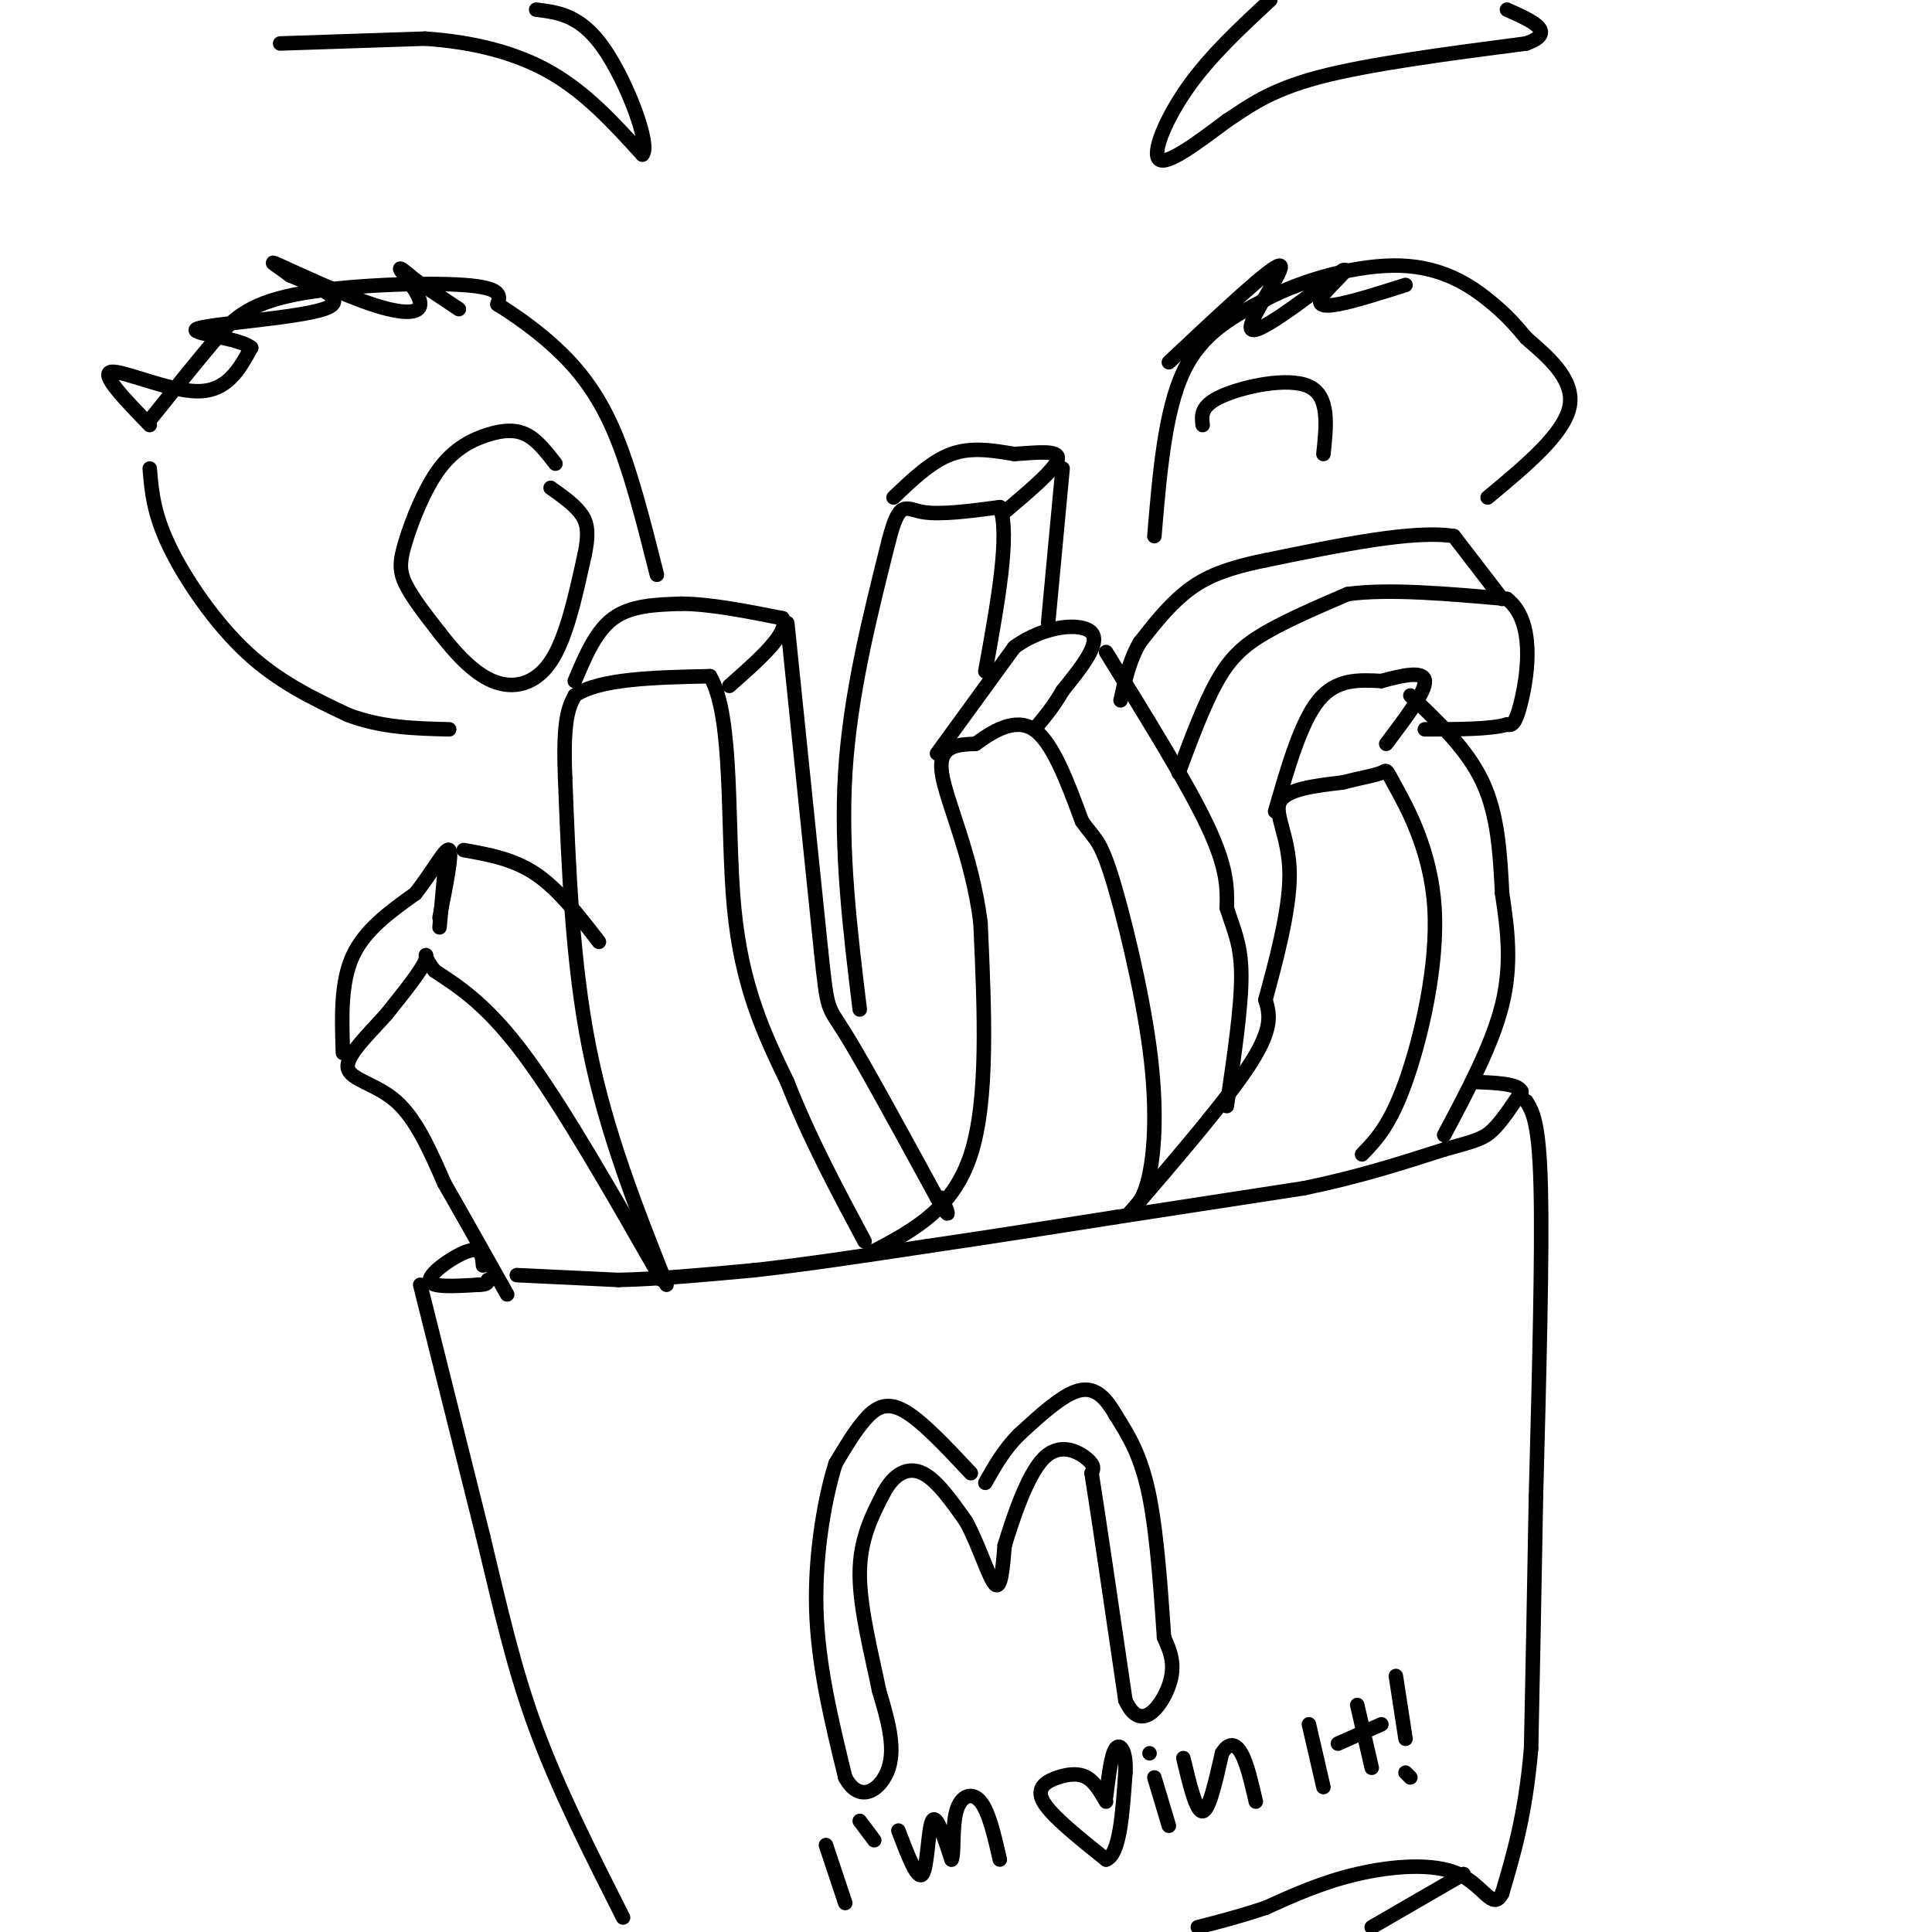 <svg viewBox='0 0 400 400' version='1.1' xmlns='http://www.w3.org/2000/svg' xmlns:xlink='http://www.w3.org/1999/xlink'><g fill='none' stroke='rgb(0,0,0)' stroke-width='3' stroke-linecap='round' stroke-linejoin='round'><path d='M138,266c-6.250,-15.750 -12.500,-31.500 -16,-49c-3.500,-17.500 -4.250,-36.750 -5,-56'/><path d='M117,161c-0.500,-12.167 0.750,-14.583 2,-17'/><path d='M119,144c5.000,-3.500 16.500,-3.750 28,-4'/><path d='M147,140c4.978,8.444 3.422,31.556 5,48c1.578,16.444 6.289,26.222 11,36'/><path d='M163,224c4.500,11.500 10.250,22.250 16,33'/><path d='M119,141c2.167,-5.167 4.333,-10.333 8,-13c3.667,-2.667 8.833,-2.833 14,-3'/><path d='M141,125c5.833,0.000 13.417,1.500 21,3'/><path d='M162,128c1.667,2.833 -4.667,8.417 -11,14'/><path d='M163,129c0.000,0.000 7.000,68.000 7,68'/><path d='M170,197c1.356,12.844 1.244,10.956 5,17c3.756,6.044 11.378,20.022 19,34'/><path d='M194,248c3.333,5.667 2.167,2.833 1,0'/><path d='M181,259c8.167,-4.333 16.333,-8.667 20,-20c3.667,-11.333 2.833,-29.667 2,-48'/><path d='M203,191c-1.778,-14.089 -7.222,-25.311 -8,-31c-0.778,-5.689 3.111,-5.844 7,-6'/><path d='M202,154c3.311,-2.444 8.089,-5.556 12,-3c3.911,2.556 6.956,10.778 10,19'/><path d='M224,170c2.434,3.638 3.518,3.233 6,11c2.482,7.767 6.360,23.707 8,36c1.640,12.293 1.040,20.941 0,26c-1.040,5.059 -2.520,6.530 -4,8'/><path d='M194,156c0.000,0.000 16.000,-22.000 16,-22'/><path d='M210,134c6.311,-4.622 14.089,-5.178 16,-3c1.911,2.178 -2.044,7.089 -6,12'/><path d='M220,143c-1.833,3.167 -3.417,5.083 -5,7'/><path d='M229,135c8.417,13.583 16.833,27.167 21,36c4.167,8.833 4.083,12.917 4,17'/><path d='M254,188c1.422,4.556 2.978,7.444 3,14c0.022,6.556 -1.489,16.778 -3,27'/><path d='M178,209c-2.000,-16.417 -4.000,-32.833 -3,-49c1.000,-16.167 5.000,-32.083 9,-48'/><path d='M184,112c2.244,-8.756 3.356,-6.644 7,-6c3.644,0.644 9.822,-0.178 16,-1'/><path d='M207,105c2.167,5.500 -0.417,19.750 -3,34'/><path d='M185,103c3.917,-3.750 7.833,-7.500 12,-9c4.167,-1.500 8.583,-0.750 13,0'/><path d='M210,94c4.511,-0.267 9.289,-0.933 9,1c-0.289,1.933 -5.644,6.467 -11,11'/><path d='M220,97c0.000,0.000 -3.000,32.000 -3,32'/><path d='M137,265c-10.083,-17.667 -20.167,-35.333 -28,-46c-7.833,-10.667 -13.417,-14.333 -19,-18'/><path d='M90,201c-3.044,-3.733 -1.156,-4.067 -2,-2c-0.844,2.067 -4.422,6.533 -8,11'/><path d='M80,210c-3.524,3.976 -8.333,8.417 -8,11c0.333,2.583 5.810,3.310 10,7c4.190,3.690 7.095,10.345 10,17'/><path d='M92,245c3.833,6.667 8.417,14.833 13,23'/><path d='M71,218c-0.250,-7.250 -0.500,-14.500 2,-20c2.500,-5.500 7.750,-9.250 13,-13'/><path d='M86,185c3.667,-4.644 6.333,-9.756 7,-9c0.667,0.756 -0.667,7.378 -2,14'/><path d='M96,176c5.167,0.917 10.333,1.833 15,5c4.667,3.167 8.833,8.583 13,14'/><path d='M91,192c0.000,0.000 1.000,-11.000 1,-11'/><path d='M234,251c10.167,-11.833 20.333,-23.667 25,-31c4.667,-7.333 3.833,-10.167 3,-13'/><path d='M262,207c1.869,-7.048 5.042,-18.167 5,-26c-0.042,-7.833 -3.298,-12.381 -2,-15c1.298,-2.619 7.149,-3.310 13,-4'/><path d='M278,162c3.789,-0.989 6.761,-1.461 8,-2c1.239,-0.539 0.744,-1.144 3,3c2.256,4.144 7.261,13.039 8,25c0.739,11.961 -2.789,26.989 -6,36c-3.211,9.011 -6.106,12.006 -9,15'/><path d='M264,168c2.667,-9.250 5.333,-18.500 9,-23c3.667,-4.500 8.333,-4.250 13,-4'/><path d='M286,141c4.378,-1.200 8.822,-2.200 9,0c0.178,2.200 -3.911,7.600 -8,13'/><path d='M292,144c5.917,5.583 11.833,11.167 15,18c3.167,6.833 3.583,14.917 4,23'/><path d='M311,185c1.156,7.489 2.044,14.711 0,23c-2.044,8.289 -7.022,17.644 -12,27'/><path d='M244,160c2.644,-7.089 5.289,-14.178 8,-19c2.711,-4.822 5.489,-7.378 10,-10c4.511,-2.622 10.756,-5.311 17,-8'/><path d='M279,123c8.333,-1.167 20.667,-0.083 33,1'/><path d='M312,124c5.933,4.600 4.267,15.600 3,21c-1.267,5.400 -2.133,5.200 -3,5'/><path d='M312,150c-3.333,1.000 -10.167,1.000 -17,1'/><path d='M311,124c0.000,0.000 -10.000,-13.000 -10,-13'/><path d='M301,111c-8.167,-1.333 -23.583,1.833 -39,5'/><path d='M262,116c-9.444,1.889 -13.556,4.111 -17,7c-3.444,2.889 -6.222,6.444 -9,10'/><path d='M236,133c-2.167,3.667 -3.083,7.833 -4,12'/><path d='M107,264c0.000,0.000 21.000,1.000 21,1'/><path d='M128,265c8.167,-0.167 18.083,-1.083 28,-2'/><path d='M156,263c10.667,-1.167 23.333,-3.083 36,-5'/><path d='M192,258c12.500,-1.833 25.750,-3.917 39,-6'/><path d='M231,252c13.000,-2.000 26.000,-4.000 39,-6'/><path d='M270,246c11.333,-2.333 20.167,-5.167 29,-8'/><path d='M299,238c6.467,-1.778 8.133,-2.222 10,-4c1.867,-1.778 3.933,-4.889 6,-8'/><path d='M315,226c-0.667,-1.667 -5.333,-1.833 -10,-2'/><path d='M100,262c-0.156,-1.911 -0.311,-3.822 -3,-3c-2.689,0.822 -7.911,4.378 -8,6c-0.089,1.622 4.956,1.311 10,1'/><path d='M99,266c2.000,0.000 2.000,-0.500 2,-1'/><path d='M87,266c0.000,0.000 13.000,52.000 13,52'/><path d='M100,318c3.667,15.244 6.333,27.356 11,40c4.667,12.644 11.333,25.822 18,39'/><path d='M316,228c1.333,2.167 2.667,4.333 3,18c0.333,13.667 -0.333,38.833 -1,64'/><path d='M318,310c-0.333,19.333 -0.667,35.667 -1,52'/><path d='M317,362c-1.167,13.667 -3.583,21.833 -6,30'/><path d='M311,392c-1.940,3.821 -3.792,-1.625 -9,-4c-5.208,-2.375 -13.774,-1.679 -21,0c-7.226,1.679 -13.113,4.339 -19,7'/><path d='M262,395c-5.500,1.833 -9.750,2.917 -14,4'/><path d='M303,388c0.000,0.000 -19.000,11.000 -19,11'/><path d='M201,305c-5.156,-5.511 -10.311,-11.022 -14,-13c-3.689,-1.978 -5.911,-0.422 -8,2c-2.089,2.422 -4.044,5.711 -6,9'/><path d='M173,303c-2.089,6.511 -4.311,18.289 -4,30c0.311,11.711 3.156,23.356 6,35'/><path d='M175,368c3.022,5.711 7.578,2.489 9,-2c1.422,-4.489 -0.289,-10.244 -2,-16'/><path d='M182,350c-1.422,-7.067 -3.978,-16.733 -4,-24c-0.022,-7.267 2.489,-12.133 5,-17'/><path d='M183,309c2.156,-3.978 5.044,-5.422 8,-4c2.956,1.422 5.978,5.711 9,10'/><path d='M200,315c2.644,4.800 4.756,11.800 6,13c1.244,1.200 1.622,-3.400 2,-8'/><path d='M208,320c1.595,-5.274 4.583,-14.458 8,-18c3.417,-3.542 7.262,-1.440 9,0c1.738,1.440 1.369,2.220 1,3'/><path d='M226,305c1.333,8.333 4.167,27.667 7,47'/><path d='M233,352c3.133,7.089 7.467,1.311 9,-3c1.533,-4.311 0.267,-7.156 -1,-10'/><path d='M241,339c-0.511,-7.244 -1.289,-20.356 -3,-29c-1.711,-8.644 -4.356,-12.822 -7,-17'/><path d='M231,293c-2.333,-4.156 -4.667,-6.044 -8,-5c-3.333,1.044 -7.667,5.022 -12,9'/><path d='M211,297c-3.167,3.167 -5.083,6.583 -7,10'/><path d='M171,382c0.000,0.000 4.000,12.000 4,12'/><path d='M178,377c0.000,0.000 3.000,4.000 3,4'/><path d='M186,379c1.978,5.200 3.956,10.400 5,9c1.044,-1.400 1.156,-9.400 2,-11c0.844,-1.600 2.422,3.200 4,8'/><path d='M197,385c0.595,-0.762 0.083,-6.667 1,-10c0.917,-3.333 3.262,-4.095 5,-2c1.738,2.095 2.869,7.048 4,12'/><path d='M229,373c-1.179,-2.036 -2.357,-4.071 -4,-5c-1.643,-0.929 -3.750,-0.750 -6,0c-2.250,0.750 -4.643,2.071 -3,5c1.643,2.929 7.321,7.464 13,12'/><path d='M229,385c2.833,-1.000 3.417,-9.500 4,-18'/><path d='M233,367c0.267,-4.356 -1.067,-6.244 -2,-5c-0.933,1.244 -1.467,5.622 -2,10'/><path d='M239,368c0.000,0.000 3.000,10.000 3,10'/><path d='M238,363c0.000,0.000 0.000,0.000 0,0'/><path d='M245,364c1.333,5.583 2.667,11.167 4,11c1.333,-0.167 2.667,-6.083 4,-12'/><path d='M253,363c1.378,-2.311 2.822,-2.089 4,0c1.178,2.089 2.089,6.044 3,10'/><path d='M271,357c0.000,0.000 3.000,13.000 3,13'/><path d='M281,353c0.000,0.000 3.000,13.000 3,13'/><path d='M277,361c0.000,0.000 9.000,-4.000 9,-4'/><path d='M291,367c0.000,0.000 1.000,1.000 1,1'/><path d='M291,360c0.000,0.000 -2.000,-13.000 -2,-13'/><path d='M31,87c4.571,-5.714 9.143,-11.429 13,-16c3.857,-4.571 7.000,-8.000 17,-10c10.000,-2.000 26.857,-2.571 35,-2c8.143,0.571 7.571,2.286 7,4'/><path d='M103,63c3.190,2.000 7.667,5.000 12,9c4.333,4.000 8.524,9.000 12,17c3.476,8.000 6.238,19.000 9,30'/><path d='M31,97c0.378,4.600 0.756,9.200 4,16c3.244,6.800 9.356,15.800 16,22c6.644,6.200 13.822,9.600 21,13'/><path d='M72,148c7.000,2.667 14.000,2.833 21,3'/><path d='M115,96c-1.879,-2.430 -3.759,-4.861 -6,-6c-2.241,-1.139 -4.844,-0.988 -8,0c-3.156,0.988 -6.867,2.811 -10,7c-3.133,4.189 -5.690,10.743 -7,15c-1.310,4.257 -1.374,6.216 0,9c1.374,2.784 4.187,6.392 7,10'/><path d='M91,131c2.940,3.786 6.792,8.250 11,10c4.208,1.750 8.774,0.786 12,-4c3.226,-4.786 5.113,-13.393 7,-22'/><path d='M121,115c1.133,-5.200 0.467,-7.200 -1,-9c-1.467,-1.800 -3.733,-3.400 -6,-5'/><path d='M31,88c-5.133,-5.289 -10.267,-10.578 -8,-11c2.267,-0.422 11.933,4.022 18,4c6.067,-0.022 8.533,-4.511 11,-9'/><path d='M52,72c-2.417,-2.143 -13.958,-3.000 -11,-4c2.958,-1.000 20.417,-2.143 26,-4c5.583,-1.857 -0.708,-4.429 -7,-7'/><path d='M60,57c-2.507,-1.990 -5.274,-3.464 -2,-2c3.274,1.464 12.589,5.867 19,8c6.411,2.133 9.918,1.997 10,0c0.082,-1.997 -3.262,-5.856 -4,-7c-0.738,-1.144 1.131,0.428 3,2'/><path d='M86,58c2.000,1.333 5.500,3.667 9,6'/><path d='M239,111c1.083,-12.917 2.167,-25.833 6,-34c3.833,-8.167 10.417,-11.583 17,-15'/><path d='M262,62c7.988,-4.226 19.458,-7.292 28,-7c8.542,0.292 14.155,3.940 18,7c3.845,3.060 5.923,5.530 8,8'/><path d='M316,70c4.000,3.511 10.000,8.289 9,14c-1.000,5.711 -9.000,12.356 -17,19'/><path d='M249,88c-0.244,-2.000 -0.489,-4.000 4,-6c4.489,-2.000 13.711,-4.000 18,-2c4.289,2.000 3.644,8.000 3,14'/><path d='M242,75c10.800,-10.156 21.600,-20.311 23,-20c1.400,0.311 -6.600,11.089 -6,13c0.600,1.911 9.800,-5.044 19,-12'/><path d='M278,56c2.024,-0.893 -2.417,2.875 -4,5c-1.583,2.125 -0.310,2.607 3,2c3.310,-0.607 8.655,-2.304 14,-4'/><path d='M58,9c0.000,0.000 30.000,-1.000 30,-1'/><path d='M88,8c9.600,0.644 18.600,2.756 26,7c7.400,4.244 13.200,10.622 19,17'/><path d='M133,32c1.800,-1.889 -3.200,-15.111 -8,-22c-4.800,-6.889 -9.400,-7.444 -14,-8'/><path d='M263,0c-6.200,5.756 -12.400,11.511 -17,18c-4.600,6.489 -7.600,13.711 -6,15c1.600,1.289 7.800,-3.356 14,-8'/><path d='M254,25c4.489,-2.933 8.711,-6.267 19,-9c10.289,-2.733 26.644,-4.867 43,-7'/><path d='M316,9c6.500,-2.333 1.250,-4.667 -4,-7'/></g>
</svg>